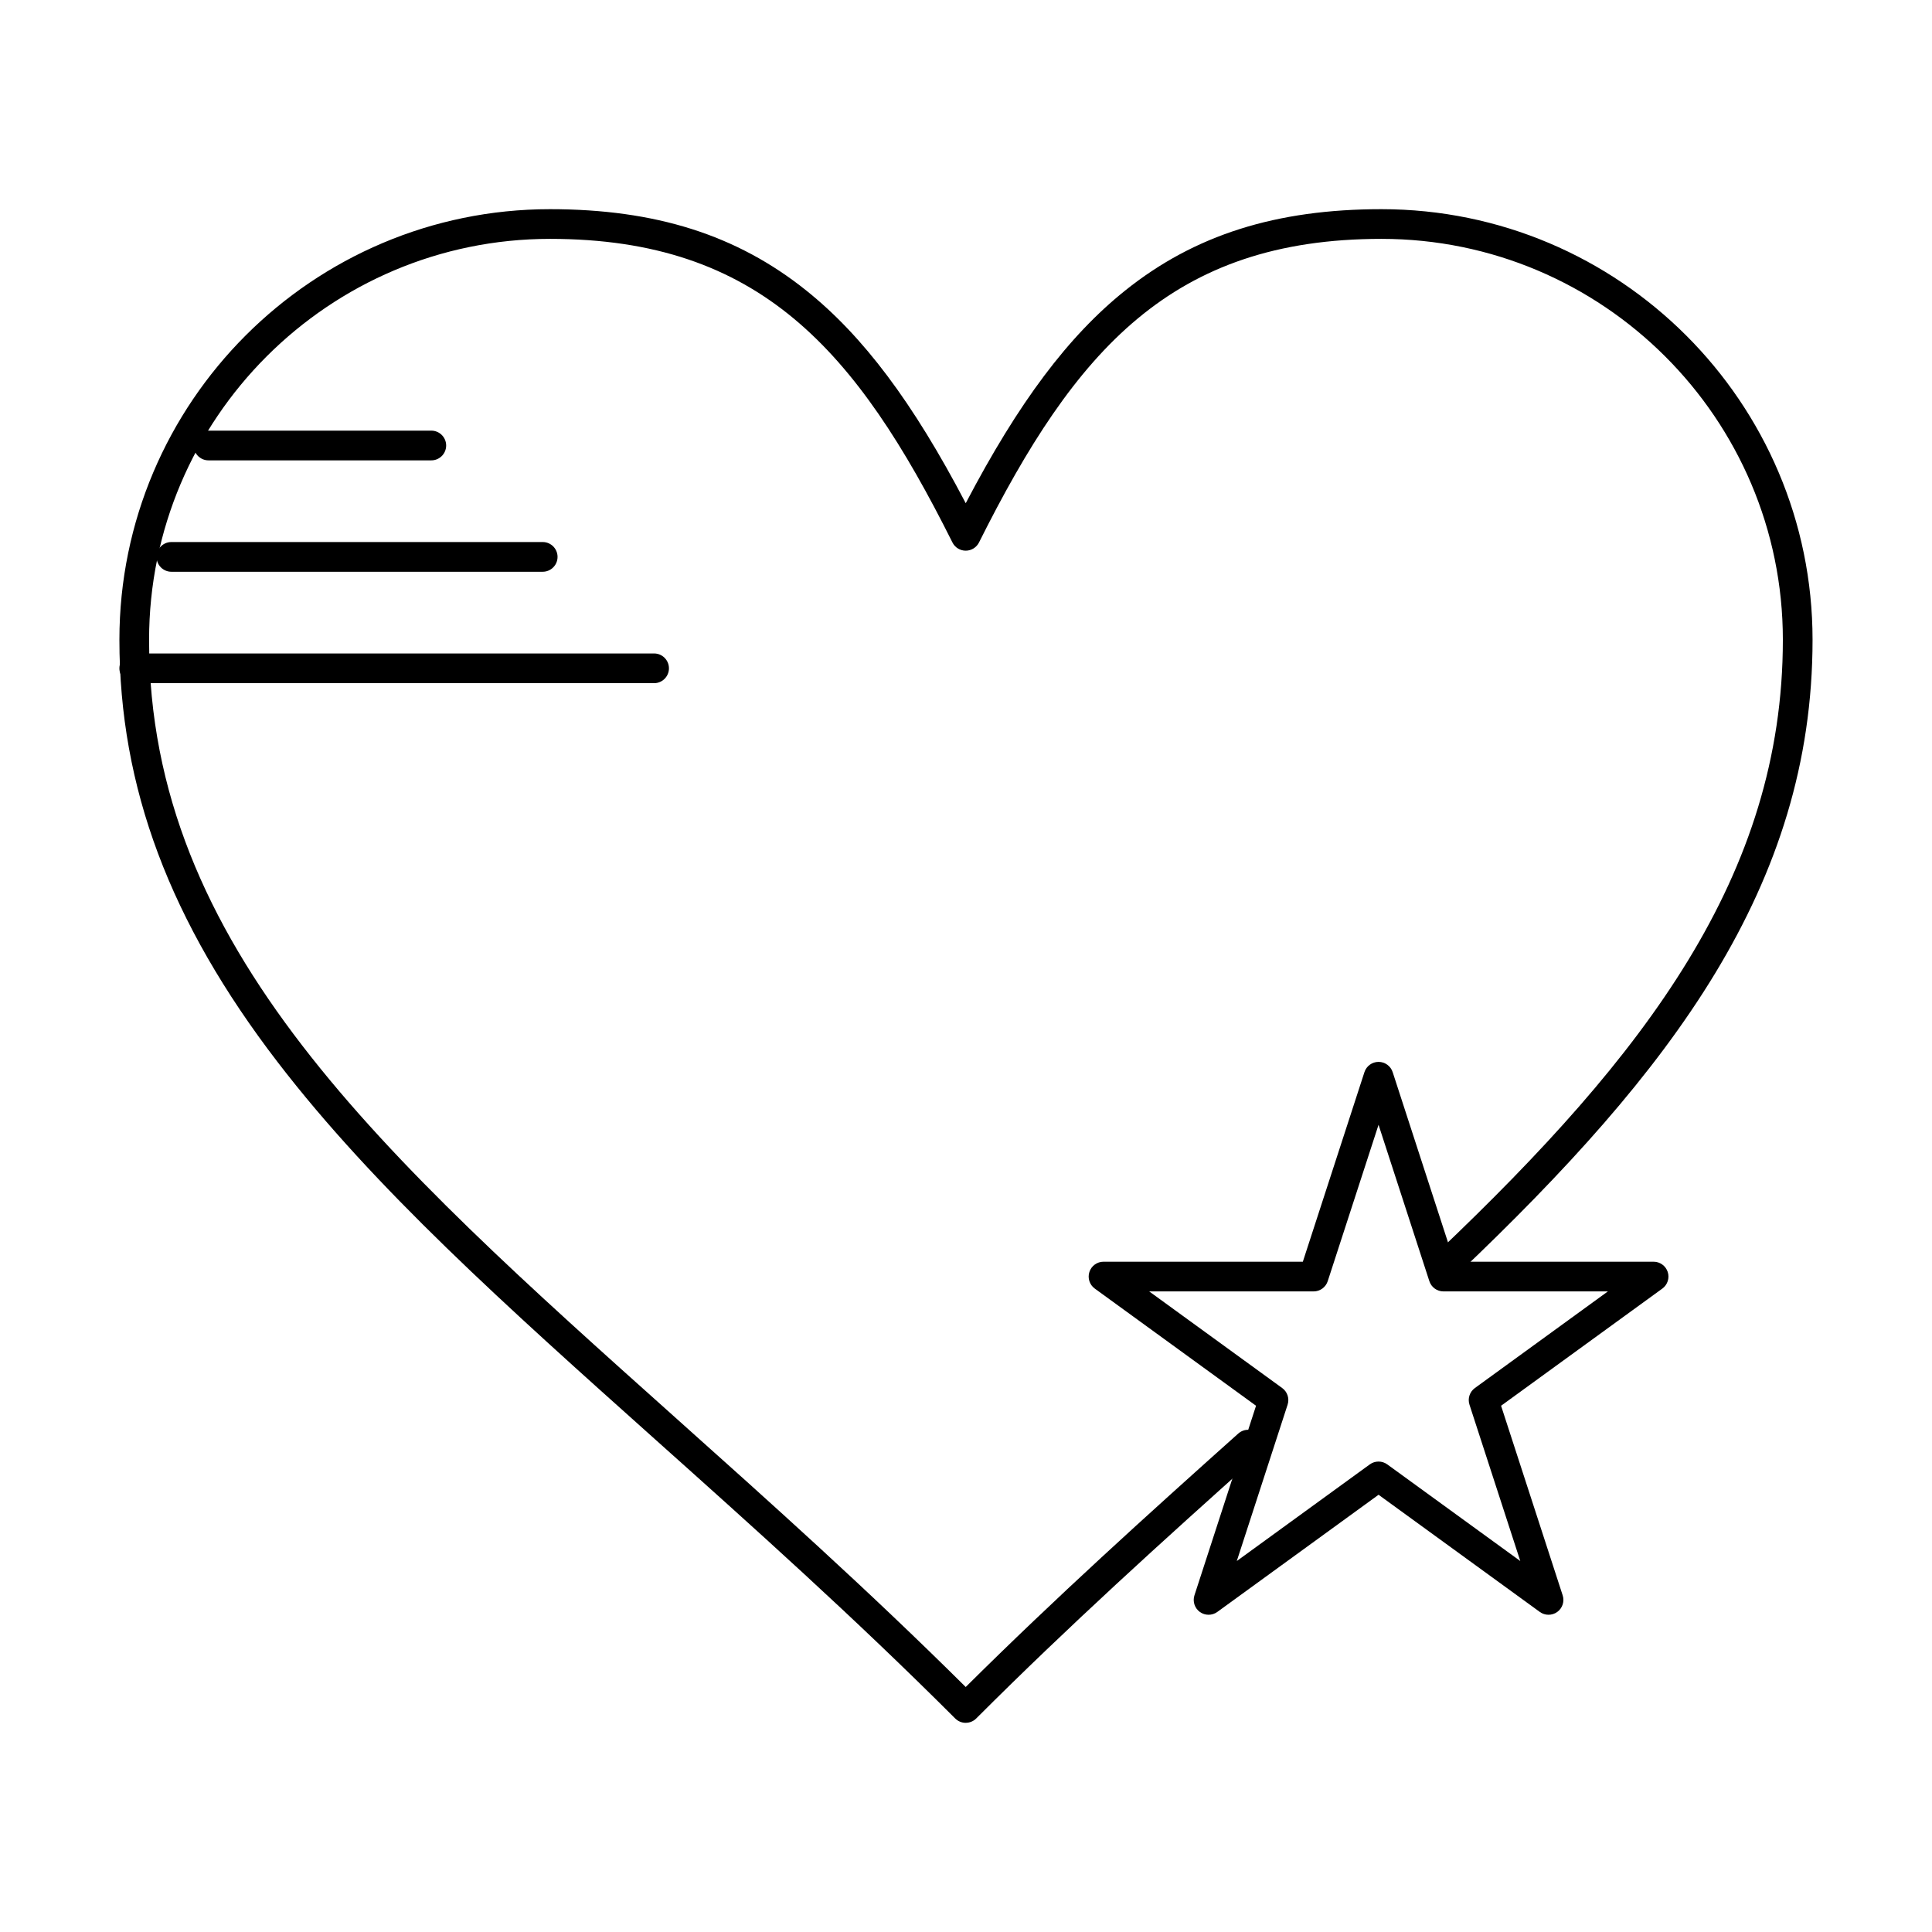 <?xml version="1.0" encoding="UTF-8"?>
<!-- Uploaded to: SVG Repo, www.svgrepo.com, Generator: SVG Repo Mixer Tools -->
<svg fill="#000000" width="800px" height="800px" version="1.1" viewBox="144 144 512 512" xmlns="http://www.w3.org/2000/svg">
 <g>
  <path d="m399.93 600.57c-1.043 0-2.043-0.414-2.785-1.152-26.945-26.945-53.551-50.738-79.281-73.754-40.016-35.793-74.578-66.703-100.26-100.16-28.629-37.293-41.961-72.871-41.961-111.96 0-62.922 51.191-114.11 114.11-114.11 27.957 0 49.523 6.836 67.875 21.52 15.086 12.066 28.285 29.629 42.301 56.402 14.016-26.773 27.215-44.336 42.301-56.402 18.352-14.684 39.922-21.52 67.875-21.52 62.992 0 114.24 51.191 114.24 114.11 0 65.301-37.492 114.33-93.789 167.86-1.574 1.5-4.066 1.434-5.562-0.141-1.496-1.574-1.438-4.066 0.141-5.562 54.824-52.133 91.34-99.656 91.34-162.16 0-58.582-47.715-106.24-106.37-106.24-55.559 0-81.176 29.5-106.66 80.457-0.668 1.332-2.031 2.176-3.519 2.176-1.492 0-2.856-0.844-3.519-2.176-25.477-50.957-51.098-80.457-106.66-80.457-58.582 0-106.24 47.66-106.24 106.24 0 81.391 61.602 136.49 139.6 206.25 24.926 22.293 50.672 45.32 76.816 71.281 23.949-23.781 47.844-45.352 72.227-67.164 1.621-1.449 4.109-1.309 5.559 0.309 1.449 1.621 1.312 4.109-0.309 5.559-25.242 22.578-49.953 44.891-74.691 69.633-0.734 0.738-1.734 1.152-2.781 1.152z"/>
  <path d="m554.38 571.93c-0.812 0-1.625-0.25-2.312-0.75l-42.734-31.051-42.734 31.051c-1.379 1-3.25 1-4.629 0-1.379-1.004-1.957-2.777-1.43-4.402l16.324-50.238-42.734-31.051c-1.379-1.004-1.957-2.777-1.43-4.402 0.527-1.621 2.039-2.719 3.742-2.719h52.824l16.324-50.238c0.527-1.621 2.039-2.719 3.742-2.719 1.707 0 3.215 1.098 3.742 2.719l16.324 50.238h52.824c1.703 0 3.215 1.098 3.742 2.719s-0.051 3.398-1.43 4.402l-42.734 31.051 16.324 50.238c0.527 1.621-0.051 3.398-1.43 4.402-0.691 0.5-1.504 0.75-2.316 0.75zm-105.83-85.691 35.25 25.609c1.379 1.004 1.957 2.777 1.43 4.402l-13.465 41.438 35.246-25.609c1.379-1 3.25-1 4.629 0l35.25 25.609-13.465-41.438c-0.527-1.621 0.051-3.398 1.43-4.402l35.25-25.609h-43.57c-1.703 0-3.215-1.098-3.742-2.719l-13.465-41.438-13.465 41.438c-0.527 1.621-2.039 2.719-3.742 2.719z"/>
  <path d="m317.34 325.05h-137.76c-2.172 0-3.938-1.762-3.938-3.938 0-2.172 1.762-3.938 3.938-3.938h137.76c2.172 0 3.938 1.762 3.938 3.938 0 2.172-1.762 3.938-3.938 3.938z"/>
  <path d="m287.82 295.52h-98.398c-2.172 0-3.938-1.762-3.938-3.938 0-2.172 1.762-3.938 3.938-3.938h98.398c2.172 0 3.938 1.762 3.938 3.938 0 2.176-1.762 3.938-3.938 3.938z"/>
  <path d="m258.3 266h-59.039c-2.172 0-3.938-1.762-3.938-3.938 0-2.172 1.762-3.938 3.938-3.938h59.039c2.172 0 3.938 1.762 3.938 3.938 0 2.176-1.762 3.938-3.938 3.938z"/>
 </g>
</svg>